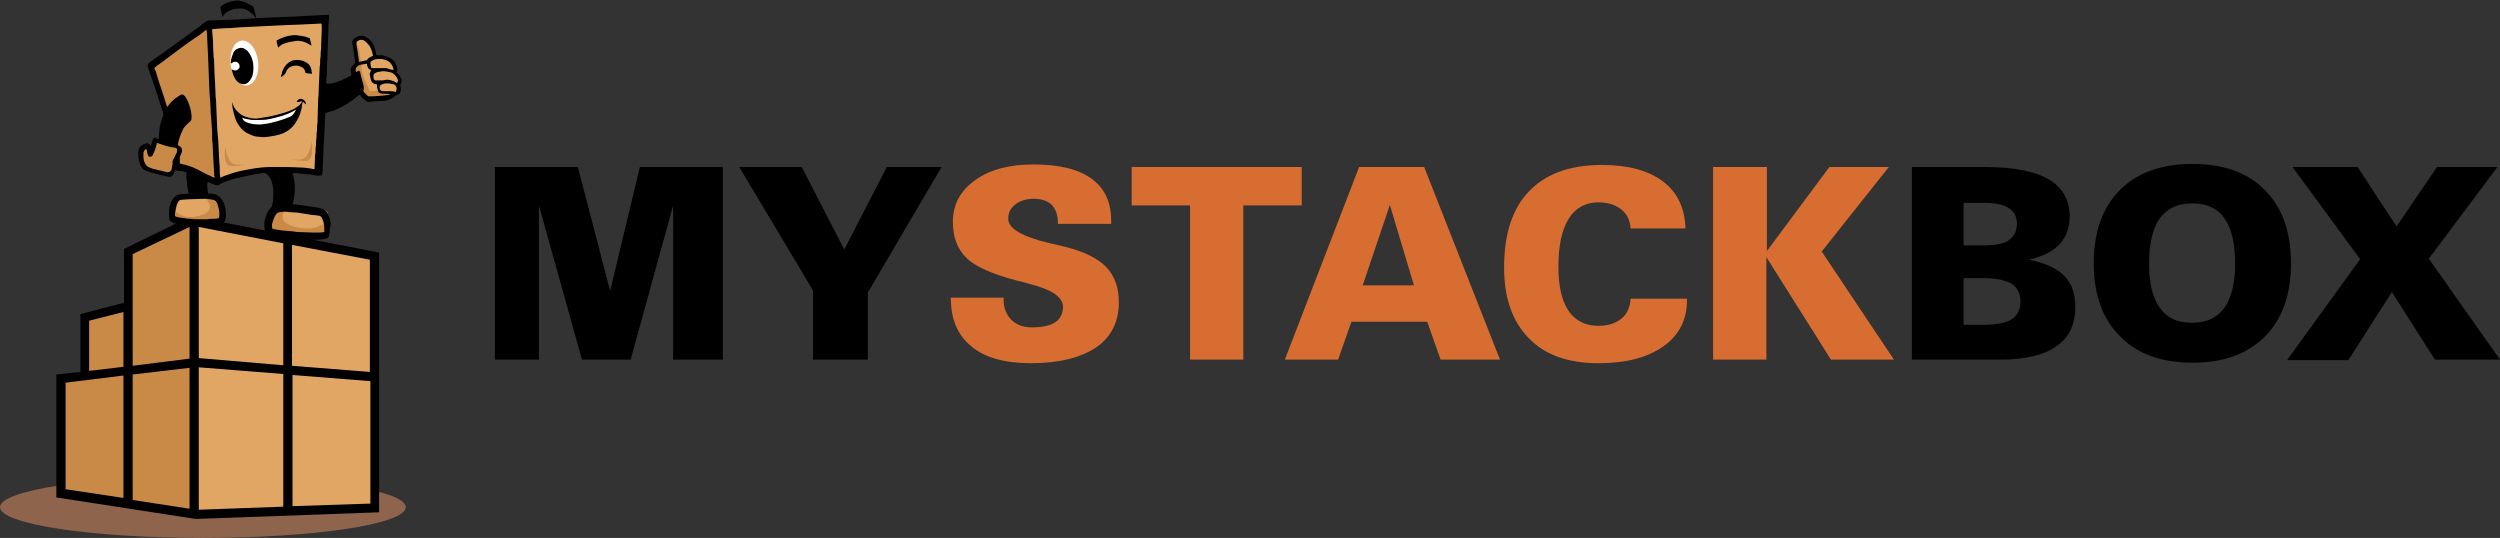 <svg version="1.1" id="Layer_1" xmlns="http://www.w3.org/2000/svg" x="0" y="0" viewBox="0 0 488 105" xml:space="preserve"><rect x="0" y="0" width="488" height="105" fill="#333333" stroke="none"/><style>.st0{fill:#d76d31}.st2{fill:#e2a664}.st3{fill:#ca8a47}.st4{fill:#fff}</style><path d="M96.6 70.2V32.6h16.2l6.3 24.2 5.8-24.2h16.2v37.6h-9.7V40.1l-8.3 30.1h-9.5l-8.4-30.1v30.1h-8.6zM158.7 70.2V56.7l-14.4-24.1h12.2l8.3 16.1 8.3-16.1h10.7l-14.4 24.5v13.1h-10.7z"/><path class="st0" d="M195.9 58.1v.3c0 1.7.5 3 1.5 4s2.3 1.5 4 1.5c2 0 3.5-.3 4.6-1 1-.7 1.5-1.7 1.5-3 0-1.9-2.2-3.4-6.6-4.5-1-.3-1.8-.5-2.3-.6-5-1.3-8.3-2.8-10-4.5-1.7-1.7-2.6-4-2.6-7 0-3.3 1.4-6 4.3-8.1 2.9-2.1 6.7-3.1 11.4-3.1 5 0 8.8.9 11.4 2.8 2.6 1.9 3.8 4.6 3.8 8.2v.6h-10.4v-.2c0-1.5-.4-2.7-1.2-3.5s-2-1.2-3.5-1.2-2.7.4-3.6 1.1c-.9.7-1.4 1.6-1.4 2.8 0 1.9 2.7 3.5 8.2 4.8 1.5.3 2.6.6 3.4.8 3.4.9 6 2.2 7.6 3.9 1.6 1.7 2.4 4 2.4 6.8 0 3.8-1.5 6.8-4.4 8.8-3 2-7.2 3.1-12.8 3.1-5.1 0-9-1.1-11.6-3.3-2.7-2.2-4-5.3-4-9.5h10.3zM232.3 70.2V40.1h-11.4v-7.5h33.2v7.5h-11.4v30.1h-10.4zM250.8 70.2l14.5-37.6H278l14.8 37.6h-11.6l-2.6-7.4h-14.8l-2.6 7.4h-10.4zM276 55.7L271.3 40 266 55.7h10zM329.3 58.1v.4c0 3.9-1.5 6.9-4.6 9.1-3.1 2.2-7.3 3.3-12.7 3.3-5.9 0-10.4-1.6-13.6-4.9-3.2-3.3-4.8-7.8-4.8-13.8 0-6.5 1.6-11.5 4.9-14.9s8-5.1 14.2-5.1c5.2 0 9.1 1.1 11.9 3.2 2.8 2.1 4.3 5.2 4.4 9.2h-10.7c-.1-1.6-.7-2.8-1.8-3.7-1.1-.9-2.6-1.4-4.5-1.4-2.5 0-4.5 1.1-5.8 3.2-1.3 2.1-2 5.2-2 9.4 0 3.8.7 6.7 2 8.6 1.3 1.9 3.3 2.9 5.8 2.9 1.9 0 3.4-.5 4.5-1.4 1.1-.9 1.7-2.2 1.8-3.9h11zM334.4 70.2V32.6h10.5V49l12.2-16.4h11.6l-13.1 16.5 14.1 21.1h-12.3l-12.6-20v20h-10.4z"/><path d="M373.2 70.2V32.6h14.1c5.7 0 9.9.8 12.6 2.4s4.1 4 4.1 7.3c0 2.2-.7 4-2 5.4-1.3 1.4-3.3 2.4-6 3 3.1.6 5.4 1.6 6.9 3.1s2.2 3.5 2.2 6.1c0 3.4-1.2 6-3.7 7.7-2.4 1.7-6.1 2.6-11 2.6h-17.2zm10-22.3h4c2.2 0 3.9-.3 4.9-1 1-.7 1.6-1.8 1.6-3.2 0-1.4-.5-2.4-1.6-3.1-1.1-.7-2.7-1-4.8-1h-4v8.3zm0 15.5h4c2.5 0 4.4-.4 5.5-1.1 1.1-.7 1.7-1.9 1.7-3.5 0-1.5-.6-2.6-1.7-3.4-1.2-.7-3-1.1-5.4-1.1h-4v9.1zM408.7 51.4c0-6.1 1.7-10.9 5.1-14.3 3.4-3.4 8.1-5.1 14.2-5.1 6 0 10.8 1.7 14.1 5.1 3.4 3.4 5.1 8.2 5.1 14.3 0 6.1-1.7 10.9-5.1 14.3-3.4 3.4-8.1 5.1-14.1 5.1s-10.8-1.7-14.1-5.1c-3.5-3.4-5.2-8.2-5.2-14.3zm10.8 0c0 3.9.7 6.8 2.1 8.7 1.4 2 3.5 2.9 6.3 2.9s4.9-1 6.3-2.9c1.4-2 2.1-4.9 2.1-8.7 0-3.9-.7-6.8-2.1-8.8-1.4-2-3.5-2.9-6.3-2.9s-4.9 1-6.3 2.9c-1.4 2-2.1 4.9-2.1 8.8z"/><path d="M446.5 70.2l14.2-19.6-13.2-18h12.7l7.6 11.6 7.9-11.6h11.8l-13.4 17.9L488 70.2h-12.7L466.9 57l-8.5 13.3h-11.9z"/><g><ellipse cx="39.6" cy="99" rx="39.6" ry="6" fill="#8f644d"/><path class="st2" d="M73.2 50.4l-34.7-7.1v57.2L73.2 99z"/><path class="st3" d="M16.9 62.3l8.1-2.2V49.4l13.5-6.5v57.6l-26.7-4.6.5-22 4.3-.5z"/><path d="M37.3 42.2l-13.1 6.4v10.5l-8.5 2.2v11.3l-4.7.5v24l27.2 4.2L74 100V49.3l-36.7-7.1zm34.9 30.4L57 71.4V47.8l15.2 2.9v21.9zM37 99.3l-11.1-1.7V73.1L37 71.8v27.5zm1.8-27.6L55.3 73v25.9l-16.5.6V71.7zm0-1.8V44.3l16.5 3.2v23.8l-16.5-1.4zM37 44.3V70l-11.1 1.4V49.6L37 44.3zM24.1 60.9v10.7l-6.7.8v-9.8l6.7-1.7zM12.8 74.7l11.3-1.4v23.9l-11.3-1.7V74.7zm44.3 24.1V73.2l15.2 1.2v23.9l-15.2.5z"/><g><path class="st2" d="M40.7 4.9l1.5 30.3s4.8-1.2 8.6-1.6 6.5-.6 8.4-.3 3 .3 3 .3l1.2-30.1-22.7 1.4zM37.2 38.4s-2.3-.1-2.7.6c-.4.6-1.7 3.3-1.3 3.7s1.8.8 3.4.8 6.3.8 6.6 0c.3-.8.1-4.1-.3-4.5-.5-.4-5.7-.6-5.7-.6zM56.7 40.8s-2.8 0-3.3.7-1.5 2.7-.9 3.1c.6.4 1.9 1.2 3.9 1.2s7.6 1 7.9.1 0-4.3-.6-4.7c-.7-.4-7-.4-7-.4zM70.4 7.3c-.6.1-1.5.6-1.3 1.1.2.5.7 3.6.6 3.9-.1.3-.5.8-.7 1.2-.1.4.1 1 .2 1.4.1.3 1.2 3.6 1.7 4 .4.4 1.4.4 1.9.5.5.1 3-.5 3.5-.7s1.2-.1 1.3-.5c.1-.4-.2-1.4 0-1.6.2-.2.4-.6.2-1.1-.2-.4-.9-1.1-1-1.2-.1-.1.8-.7.5-1.1-.3-.4-1-1.3-1.7-1.5-.7-.2-2.2-.4-2.2-.4s-.4-1.6-.6-1.9c-.1-.4-1.7-2.2-2.4-2.1z"/><ellipse transform="rotate(-7.115 47.688 12.282)" class="st4" cx="47.7" cy="12.3" rx="2.7" ry="4.4"/><path class="st3" d="M34.1 41.1s1.4 1.6 3.9 1.2c2.5-.4 3.8-1.4 2.4-3.3s.9-.5.9-.5l1.7 1.8.4 2.3-.6.8h-7l-2.1-.8-.2-1.2.6-.3zM63.5 43.4s-1.6 1.6-4.7 1.1c-3.1-.4-4.6-1.7-3-3.6 1.6-2-1.7-.2-1.7-.2l-1.4 1.9-.5 2.4.8.5 8.4.4L64 45l.2-1.2-.7-.4zM28.3 28.6l-.8 1.5s.1 2.5.8 2.8 4.2 1.8 4.7 1.3c.4-.4 1-1.3 1.1-1.7.1-.5.1-1.3.4-1.7s.8-1.1.3-1.6c-.4-.5-.1-.7-1.2-.8-1.1-.1-3.3-.6-3.5-.7-.2-.1-.3.6-.4 1s-.3.5-.6.4c-.1-.3-.7-.7-.8-.5z"/><path class="st3" d="M29.7 13.1l3.7 13 1.4 6.4 6.2 2.7h1.3L40.7 4.9zM69.3 7.7s.7 1.3.9 2.6.3 2 .3 2 .1 1.6.3 2.3 1.4 3.2 1.4 3.2l1.8-.1 2 .3.3.5-2 .7H72l-2-1.5-1-4 .4-1 .4-.3-.8-4 .3-.7z"/><path class="st4" d="M47 22.7s1.6 1.2 5.5.5 5.8-2.1 5.8-2.1l-.5 1.9-3.8 1.6-6.3-.2-.7-1v-.7z"/><g id="H9mjFD_5_"><path d="M78.3 15.4c0-.1-.1-.1-.1-.2-.1-.3-.2-.5-.4-.7-.1-.1-.2-.2-.4-.3.2-.3.2-.7.1-1-.2-.9-.6-1.5-1.4-1.9-.8-.4-1.5-.6-2.4-.5h-.2c0-.1 0-.2-.1-.2 0-.3-.1-.5-.1-.8-.3-1.1-.8-1.9-1.7-2.5-.4-.2-.8-.4-1.2-.3-.4 0-.8.2-1.1.4-.5.3-.6.8-.5 1.3.1.4.1.7.2 1.1l.3 2.1c0 .3 0 .5-.3.7-.5.4-.6.9-.5 1.4 0 .2.1.5.1.7-.1 0-.1.1-.2.1-.5.3-1.1.5-1.6.8-.7.3-1.4.6-2.2.7-.3 0-.6.1-.9 0V16c0-.5 0-1 .1-1.5v-.9c0-.7.1-1.4.1-2.2 0-.9.1-1.9.1-2.8 0-.8.1-1.6.1-2.4 0-.8 0-1.5.1-2.3v-.3c0-.2.1-.4 0-.7h-.4c-.7 0-1.4.1-2.1.1-.6 0-1.2.1-1.8.1-.6 0-1.2.1-1.8.1-.8 0-1.6.1-2.4.1-.7 0-1.3.1-2 .1h-.6c-.7 0-1.3.1-2 .1-.6 0-1.2 0-1.7.1-1 .1-2 .1-3 .2-1 0-1.9.1-2.9.1-.9 0-1.9.1-2.8.1-.2 0-.3.1-.5.2-.6.4-1.1.9-1.7 1.3-1.7 1.2-3.4 2.5-5.1 3.7l-4.2 3c-.4.3-.5.6-.3 1.1.1.3.2.5.3.8.5 1.4 1 2.7 1.4 4.1.4 1.2.8 2.5 1.2 3.7.1.3.1.5 0 .8-.3.7-.4 1.3-.6 2-.1.8-.2 1.6-.2 2.3v.2l-.6-.3c-.2-.1-.4 0-.5.2 0 .1-.1.2-.1.2-.1.3-.2.7-.3 1 0 .1-.1.1-.1.2-.1-.1-.1-.2-.2-.3-.2-.2-.4-.3-.7-.2-.4.1-.8.3-1.1.6-.3.4-.4.8-.4 1.2 0 .8.1 1.6.4 2.4.2.5.5.9 1 1.1l.9.3c1.2.4 2.4.6 3.5.9.4.1.8 0 1-.4.1-.2.2-.4.3-.7 0-.1.1-.2.1-.2.2 0 .3.1.5.1.3.1.5.1.8.1.3.1.6.1.9.3-.1.7.2 3.2.4 3.9v.2c1.3 0 2.4.1 3.8.1v-.3c-.1-.7-.2-1.2-.1-1.9 0-.1.1-.2.1-.2.2.1.3.1.4.2.3.1.7.3 1 .4.3.1.6.1.9-.1.2-.1.5-.3.7-.4 1.1-.4 2.2-.8 3.4-1 .9-.2 1.9-.4 2.8-.6.5-.1.9-.1 1.4-.2.6-.1.6 0 1.1.4.1.1.2.3.3.4 1 1.4.8 3.7.6 5.5.9-.3 1.8-.6 2.7-.7.5-.1.7.5 1.2.5.5-1.5.7-4.2 0-6.1h.2c.5 0 1 0 1.5.1.3 0 .7.1 1 .1.4 0 .8.1 1.1.1.5.1 1 .2 1.5.2.3 0 .4-.1.5-.4 0-.2.1-.4.1-.5v-.8c0-.6.1-1.3.1-1.9 0-.8.1-1.7.1-2.5.1-1.2.1-2.4.2-3.7 0-.6 0-1.3.1-1.9v-.5c.1 0 .2-.1.3-.1.5-.2 1.1-.3 1.6-.5 1.6-.7 3.1-1.6 4.5-2.8.1-.1.2-.2.3-.2 0 .1.1.1.1.1.3.5.8.8 1.3 1.2.1.1.2.1.4.1s.5 0 .7-.1c.6 0 1.3-.1 1.9-.1 1 0 1.8-.3 2.6-1 .1-.1.2-.1.3-.2.4 0 .6-.3.7-.7.1-.3.1-.5 0-.8-.1-.4 0-.7.2-1v-.6zM34.5 29.8c-.2.3-.3.7-.5 1-.1.1-.1.2-.2.4s-.2.4-.1.6v.2c-.1.3-.1.7-.2 1-.1.5-.6.7-1 .6-.5-.1-1-.3-1.6-.4l-1.2-.3c-.2-.1-.3-.1-.5-.2-.6-.2-.9-.7-1.1-1.3 0-.2-.1-.4-.1-.6v-.9c0-.3.2-.6.4-.8.2 0 .2.2.3.3 0 .2 0 .4.1.6 0 .1 0 .2.1.3 0 .2.2.3.4.3s.4-.1.5-.3c.1-.3.3-.6.4-.9.1-.4.3-.8.4-1.3 0-.1 0-.1.1-.2.8.3 1.7.6 2.6.8.2 0 .5.1.7.1.3 0 .5.2.6.3-.1.3 0 .5-.1.7zm7.4 4.9c-.1 0-.2-.1-.3-.1-.4-.2-.8-.4-1.3-.6-.6-.3-1.1-.6-1.7-.9-1-.5-2.1-.9-3.2-1.1-.1 0-.2-.1-.3-.1v-1.2c0-.1.1-.2.1-.3.1-.2.2-.5.3-.7 0-.2.1-.3 0-.5 0-.3-.2-.6-.5-.7-.1-.1-.2-.1-.3-.2.2-1.1.5-2 1-3 .1-.3.3-.5.5-.7.2-.3.5-.5.8-.8.3-.2.4-.5.4-.8 0-.7-.1-1.3-.3-2-.2-.7-.5-1.5-.9-2.1l-.3-.3c-.2-.2-.4-.2-.6-.1-.4.2-.7.5-1.1.7-.5.4-1 .9-1.4 1.5l-.1.1h-.1c0-.1-.1-.2-.1-.3-.6-2-1.3-3.9-1.9-5.9-.1-.4-.2-.8-.4-1.1-.1-.2-.1-.2.1-.4.6-.5 1.3-.9 1.9-1.4 1.9-1.4 3.7-2.8 5.6-4.1.8-.5 1.5-1 2.2-1.6.1-.1.2-.1.3-.2 0 .2.1.4.1.6 0 .8.1 1.6.1 2.3 0 .7.1 1.3.1 2 0 .8.1 1.6.1 2.4 0 .9.1 1.8.1 2.7 0 .8.1 1.5.1 2.3.1.9.1 1.9.2 2.8 0 .6 0 1.2.1 1.8.1 1 .1 1.9.2 2.9v.8c0 .5 0 1.1.1 1.6 0 .8.1 1.5.1 2.3.1 1.2.1 2.3.2 3.5v.4c.1.2.1.3.1.5zM62.8 5.2v.7c0 .9-.1 1.8-.1 2.7 0 .5 0 1-.1 1.5 0 .5 0 1-.1 1.5 0 .5 0 1-.1 1.5 0 .8-.1 1.5-.1 2.3 0 .8-.1 1.6-.1 2.4 0 .5 0 1-.1 1.6 0 1.2-.1 2.4-.1 3.6 0 .5 0 1-.1 1.5 0 .5 0 1-.1 1.5 0 .5 0 1-.1 1.4 0 .5 0 1-.1 1.5 0 .5 0 1-.1 1.4 0 .9-.1 1.7-.1 2.6v.1c-.2 0-.5 0-.7-.1-.7-.1-1.4-.2-2.1-.2-1.7-.1-3.3-.1-5-.1-.9 0-1.7 0-2.6.1-1.1.1-2.1.3-3.2.5s-2.2.5-3.3.9c-.4.1-.9.3-1.3.5-.1 0-.1 0-.2.1 0-.3-.1-.6-.1-.9 0-.7 0-1.5-.1-2.2 0-.7-.1-1.4-.1-2.1 0-.7-.1-1.4-.1-2.1-.1-.7-.1-1.4-.2-2.1V25c0-.7-.1-1.4-.1-2.2 0-.8-.1-1.7-.1-2.5 0-.4 0-.8-.1-1.2 0-.8-.1-1.7-.1-2.5 0-.6-.1-1.1-.1-1.7 0-.9-.1-1.8-.1-2.6 0-.4 0-.8-.1-1.1 0-.6-.1-1.3-.1-1.9V9c0-.6 0-1.2-.1-1.9 0-.4-.1-.9-.1-1.4.4 0 .8-.1 1.1-.1.5 0 1.1-.1 1.6-.1h.1c.5 0 1.1 0 1.6-.1.6 0 1.1-.1 1.7-.1.7 0 1.4-.1 2.1-.1.7 0 1.3-.1 2-.1S53 5 53.7 5c.7 0 1.4-.1 2.1-.1.9 0 1.7-.1 2.6-.1.7 0 1.4-.1 2.2-.1.6 0 1.3-.1 1.9-.1h.2c.1.1.1.3.1.6zm11.6 6.3c.7.1 1.4.3 1.9.9.3.4.5.8.5 1.3-.2-.1-.3-.1-.4-.1-.3-.1-.7-.2-1-.3h-2.7c-.2 0-.3-.1-.3-.3 0-.2-.1-.4-.1-.6 0-.2 0-.3.1-.4.1-.1.3-.2.5-.3.5-.2 1-.2 1.5-.2zM70 7.9c.4-.2.8-.2 1.2.1.5.4 1 .9 1.2 1.5.2.4.3.9.4 1.3v.1c-.3.1-.5.3-.8.4l-.3.3c-.1.2-.2.2-.4.2l-1.2.3c0-.2-.1-.4-.1-.7-.1-.9-.3-1.8-.4-2.6-.1-.5 0-.7.4-.9zm5.3 10.7c-.3 0-.7.1-1 .1-.5 0-1 .1-1.5.1h-.9c-.3-.2-.9-.8-1-1.1.2-.3.1-.6.1-.9-.2-.7-.4-1.4-.6-2.2 0-.2-.1-.3-.1-.5-.1-.3-.3-.4-.5-.2-.1.1-.2.1-.3.2-.1-.4-.1-.7.1-1 .1-.1.2-.1.2-.2.4-.3.9-.3 1.4-.4.1 0 .2 0 .4-.1.1.6.2 1.1.9 1.3-.1.1-.2.2-.2.3-.1.2-.2.4-.1.7.1.3.1.6.2.9.1.4.4.7.8.8.1 0 .3.1.4.1-.1.4.1.9.2 1.3 0 .1.1.2.2.3.2.1.5.2.7.2h.6c.3 0 .5 0 .8.1v.1c-.3 0-.6.1-.8.1zm2-.7H77c-.3-.1-.6-.1-1-.1h-1.2c-.1 0-.3 0-.4-.1-.3-.1-.4-.8-.2-1 .1-.1.2-.2.3-.2.2-.1.4-.2.6-.2.5 0 .9-.1 1.4.1.8 0 1.1.7.8 1.5zm.2-1.7c-.4-.2-.7-.4-1.1-.5-.4-.1-.8-.2-1.2-.1-.3.1-.5.1-.8.1h-1.1c-.1 0-.2-.1-.3-.2-.1-.2-.1-.4-.1-.7 0-.2.1-.4.3-.5.3-.2.6-.3 1-.3.1 0 .3-.1.4-.1.6 0 1.3.1 1.9.3.6.3 1 .8 1.2 1.5 0 .1-.1.3-.2.5z"/><path d="M64.4 42.7c-.2-.6-.4-1.1-.8-1.5-.2-.2-.5-.4-.9-.5-.3-.1-.5-.1-.8-.2l-2.1-.3-2.1-.3h-.6c.1-.5-.3-1.4-.7-1.4-.6 0-1.2.1-1.8.2-.4.1-.8.1-1.2.3l-.3 1.2c0 .1-.1.2-.1.2-.5.5-.9 1.1-1.1 1.8-.2.5-.3 1.1-.3 1.7 0 .4 0 .7.1 1.1.1.3.4.6.7.7.6.3 1.3.3 1.9.5l2.4.3c.7.1 1.5.1 2.2.2.6 0 1.3 0 1.9.1.7 0 1.4 0 2.1-.1.3 0 .6-.1.9-.2.3-.1.4-.3.5-.6.1-.2.1-.5.1-.7v-.8c.3-.6.1-1.1 0-1.7zm-1.1 2.6c-.6.1-1.2.1-1.9.1-1 0-2-.1-3-.1-.7 0-1.4-.2-2-.2-.4 0-.8-.1-1.2-.1-.4-.1-.9-.1-1.3-.2-.2 0-.4-.1-.5-.1-.2 0-.3-.2-.3-.3v-.6c.1-.5.3-1 .5-1.5.1-.2.2-.3.3-.5.2-.2.4-.4.8-.4.6-.1 1.1-.1 1.7 0 .5 0 1.1.1 1.6.1.7.1 1.4.2 2 .3.5.1 1 .2 1.5.2.2 0 .5.1.7.1.3 0 .5.2.6.4.3.6.5 1.2.5 1.9v.9zM43.2 38.8c-.2-.3-.5-.5-.8-.7-.4-.2-.9-.3-1.3-.3h-4.5c-.4 0-.7.1-1.1.1-.8 0-1.4.4-1.8 1-.3.5-.5 1-.6 1.5-.1.4-.1.7-.1 1.1v1c0 .4.2.7.6.9.6.3 1.2.4 1.9.5.8.1 1.5.2 2.3.2 1.5 0 3 .1 4.6-.1.3 0 .6-.1.8-.2.3-.1.6-.3.7-.7.2-.4.2-.8.2-1.2 0-.4-.1-.8-.1-1.2-.1-.7-.4-1.3-.8-1.9zm-.4 3.4v.1c0 .1-.1.2-.1.3-.2 0-.5.1-.7.1-.5 0-1.1 0-1.6.1H39c-.6 0-1.2 0-1.8-.1-.4 0-.7 0-1.1-.1-.6-.1-1.2-.1-1.7-.3-.1 0-.2-.1-.2-.1-.1-.3 0-.6 0-.8.1-.5.2-.9.3-1.4l.3-.6c.1-.2.3-.4.6-.4.5 0 .9-.1 1.4-.1h.1c1 0 2-.1 3-.1.6 0 1.1.1 1.7.2.4.1.6.3.8.7.3.9.5 1.7.4 2.5zM50 3.5l-.9-.9c-.5-.4-1-.8-1.7-.9-.3-.1-.7 0-1 0-.5 0-1.1.1-1.6.4-.6.2-1 .6-1.3 1.1l-.1.1c-.1-.6-.3-1.3-.4-1.9l.2-.2c.9-.7 1.9-1 3-1.1.6 0 1.3.2 1.8.4.4.2.9.5 1.3.7.1.1.2.1.2.3.2.6.4 1.3.5 2 0-.1 0 0 0 0zM45.3 19.9c.2.7.5 1.4 1.1 1.9.4.4.8.7 1.3.9.5.2 1 .3 1.5.4.4 0 .8.1 1.2 0 .6-.1 1.2-.2 1.9-.3 1.1-.2 2.1-.5 3.2-.8.9-.3 1.8-.6 2.6-1.2.3-.2.5-.4.7-.7.1-.1.1-.2.1-.4-.2.1-.3.1-.5.2h-.5c.2-.5.7-.8 1.2-.5.3.1.5.4.6.7v.3l-.3-.3c-.1-.1-.2-.2-.3-.2 0 .1-.1.2-.1.3-.1 1.3-.5 2.5-1.2 3.6-.8 1.3-1.9 2.1-3.4 2.5-.7.2-1.4.3-2.1.4-.6.1-1.2.1-1.7 0-.7 0-1.3-.2-1.9-.5-.5-.2-1-.5-1.4-.9-.4-.4-.8-1-1.1-1.5-.4-.9-.6-1.8-.8-2.7 0-.3-.1-.7-.1-1.2zm2 3.1c0-.1 0-.1 0 0 0-.1 0 0 0 0 .1.3.2.5.5.7.9.5 1.9.6 2.8.6.3 0 .6 0 .9-.1.4 0 .9-.1 1.3-.2 1.3-.3 2.6-.7 3.8-1.2.6-.3.9-.8 1.2-1.4-.1.1-.2.1-.2.1-1 .6-2.1 1-3.2 1.3-1.1.3-2.2.6-3.3.6-.9 0-1.7.1-2.6-.1-.4-.1-.9-.1-1.3-.4.2.1.1.1.1.1zM45.2 13.5c.6.4 1.1.3 1.4-.1.3-.3.2-.8-.1-1.1-.4-.4-.9-.3-1.4.1-.1-.2 0-.5 0-.7.1-.5.3-1 .5-1.5.2-.3.4-.6.8-.7.4-.2.7-.2 1.1-.1.5.2.8.5 1.1.9.4.6.7 1.3.8 2 .1.8.1 1.6-.1 2.4-.2.6-.5 1.1-1 1.5-.4.3-.9.3-1.4.1-.3-.1-.5-.3-.7-.5-.5-.6-.8-1.4-1-2.3zM59.6 14.2c0-.4-.2-.7-.4-.9-.2-.2-.5-.3-.8-.4-.5-.2-1.1-.1-1.6.1s-.8.6-1 1.1c-.1.4-.5.6-.8.9h-.1c-.1-.2 0-.4.1-.6.1-.6.4-1.2.8-1.7.6-.6 1.2-1 2.1-1 .6 0 1.2.1 1.7.4.7.3 1.1.9 1.2 1.6 0 .2 0 .3.1.5 0 .1 0 .2-.1.2-.5-.1-.8 0-1.2-.2 0 .1 0 .1 0 0zM54 7.9c.7-.4 1.5-.7 2.3-.9.6-.1 1.2-.2 1.8-.1.8.1 1.5.2 2.2.5.1 0 .2.1.2.2l.3 1.2v.1c-.1-.1-.1-.1-.2-.1-.6-.4-1.2-.7-2-.8-.5-.1-1 0-1.5.1-.6.1-1.1.2-1.6.4-.4.1-.8.4-1.1.7l-.1.1c-.1-.3-.3-1-.3-1.4z"/><path class="st3" d="M44 28.6s-.3 1.9 0 2.8c.3.9.7 1.1 1.9 1 1.2-.1 2.5-.3 2.5-.3s-2.1.2-2.8-.1c-.8-.3-1.4-1.6-1.6-3.4zM60.8 27.6s.3 1.9 0 2.8c-.3.9-.7 1.1-1.9 1-1.2-.1-2.5-.3-2.5-.3s2.1.2 2.8-.1 1.4-1.6 1.6-3.4z"/></g></g></g></svg>